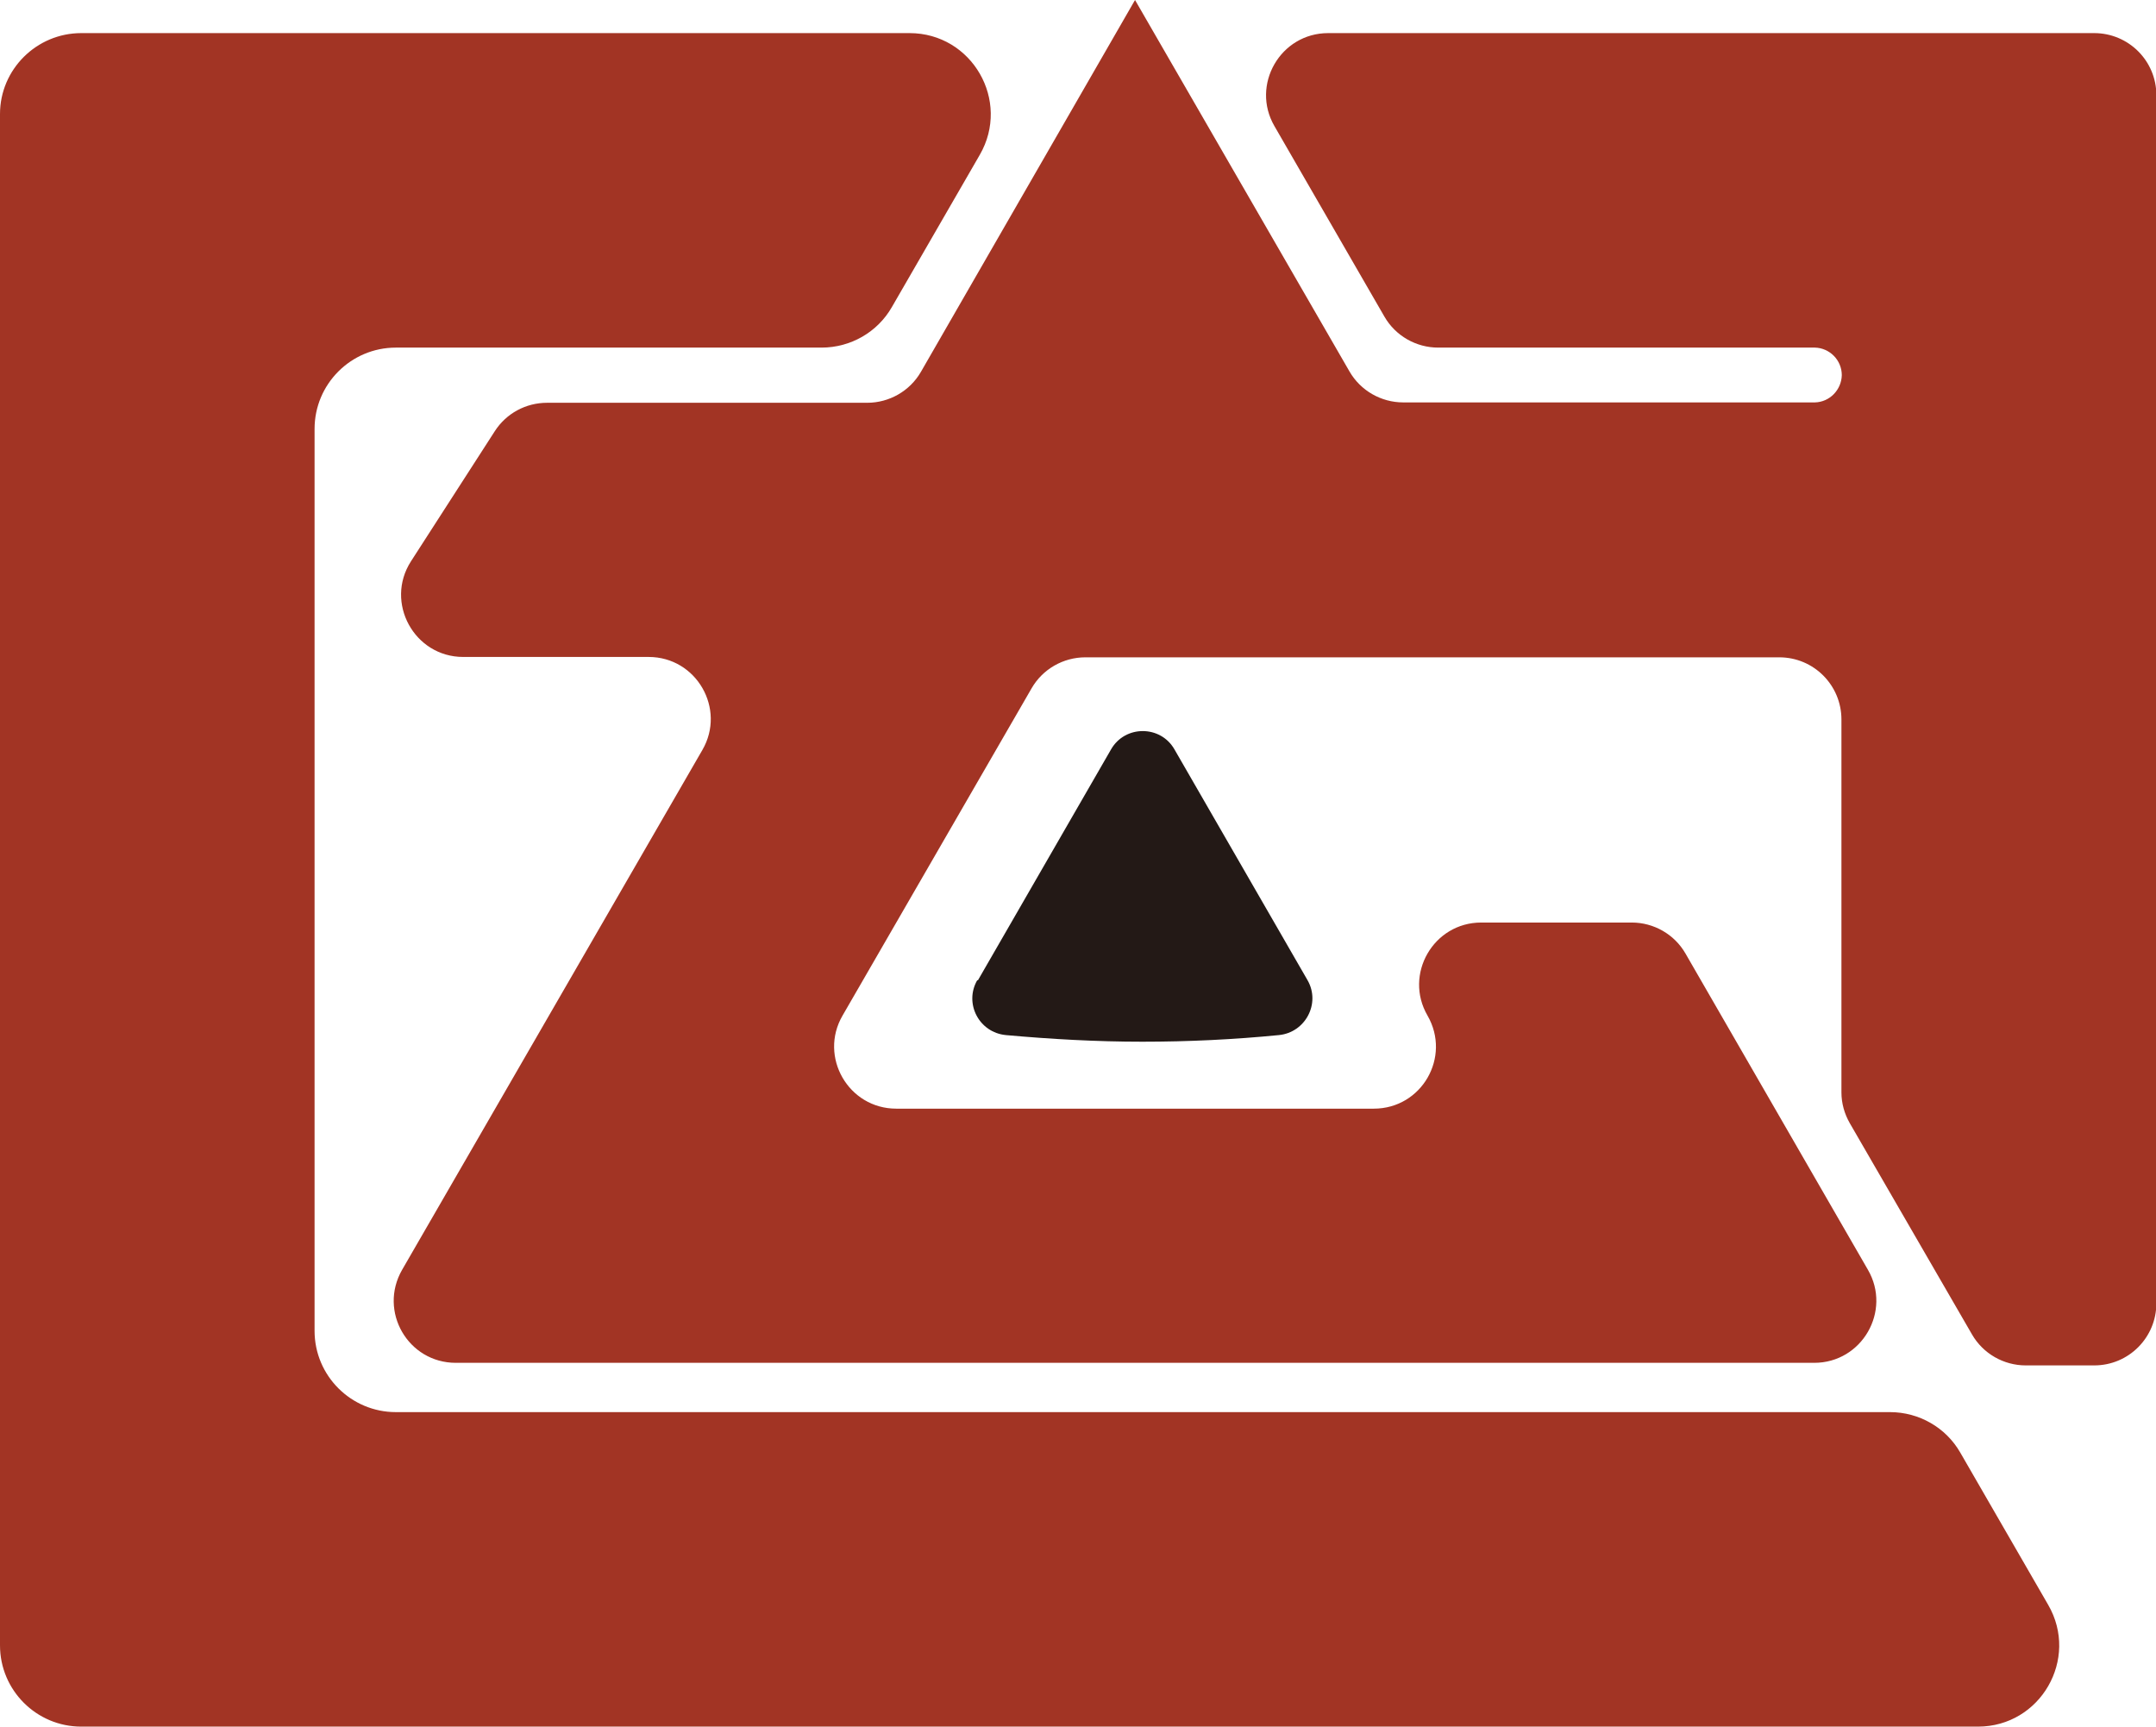 <?xml version="1.0" encoding="UTF-8"?>
<svg xmlns="http://www.w3.org/2000/svg" id="_图层_2" data-name="图层 2" viewBox="0 0 58.6 46.94">
  <defs>
    <style>
      .cls-1 {
        fill: #231916;
      }

      .cls-1, .cls-2 {
        stroke-width: 0px;
      }

      .cls-2 {
        fill: #a23424;
      }
    </style>
  </defs>
  <g id="_图层_1-2" data-name="图层 1">
    <g>
      <g>
        <path class="cls-2" d="m30.85,0l5.83,10.1c.3.52.86.84,1.46.84h11.19c.4-.01.72-.34.73-.74h0c0-.41-.33-.74-.73-.75h-10.24c-.6,0-1.16-.32-1.46-.84l-2.99-5.18c-.65-1.12.16-2.53,1.46-2.53h20.82c.93,0,1.69.75,1.69,1.69v32.84c0,.93-.75,1.69-1.69,1.69h-1.86c-.6,0-1.16-.32-1.46-.84l-3.32-5.74c-.15-.26-.23-.55-.23-.84v-10.14c0-.93-.75-1.69-1.69-1.69h-18.86c-.6,0-1.16.32-1.46.84l-5.14,8.9c-.65,1.12.16,2.53,1.46,2.53h12.98c1.3,0,2.11-1.4,1.46-2.53-.65-1.12.16-2.53,1.46-2.53h4.09c.6,0,1.16.32,1.46.84l4.96,8.6c.65,1.12-.16,2.53-1.46,2.53H12.39c-1.3,0-2.11-1.4-1.46-2.53l8.16-14.13c.65-1.12-.16-2.53-1.46-2.53h-5.04c-1.33,0-2.14-1.48-1.42-2.6l2.28-3.54c.31-.48.84-.77,1.42-.77h8.7c.6,0,1.16-.32,1.46-.84L30.85,0Z"></path>
        <path class="cls-2" d="m53.28,39.49c-.39-.68-1.12-1.1-1.91-1.1H10.76c-1.22,0-2.21-.99-2.21-2.21V11.66c0-1.22.99-2.21,2.21-2.21h11.57c.79,0,1.52-.42,1.91-1.1l2.39-4.14c.85-1.47-.21-3.31-1.91-3.31H2.21C.99.9,0,1.89,0,3.1v41.63c0,1.22.99,2.21,2.21,2.21h51.55c1.7,0,2.76-1.84,1.91-3.31l-2.39-4.14Z"></path>
      </g>
      <path class="cls-1" d="m26.56,26.65c-.36.63.05,1.42.78,1.49,1.22.11,2.46.18,3.71.18s2.49-.06,3.71-.18c.72-.07,1.14-.86.78-1.49l-3.62-6.28c-.38-.66-1.34-.66-1.72,0l-3.62,6.28Z"></path>
    </g>
  </g>
</svg>
